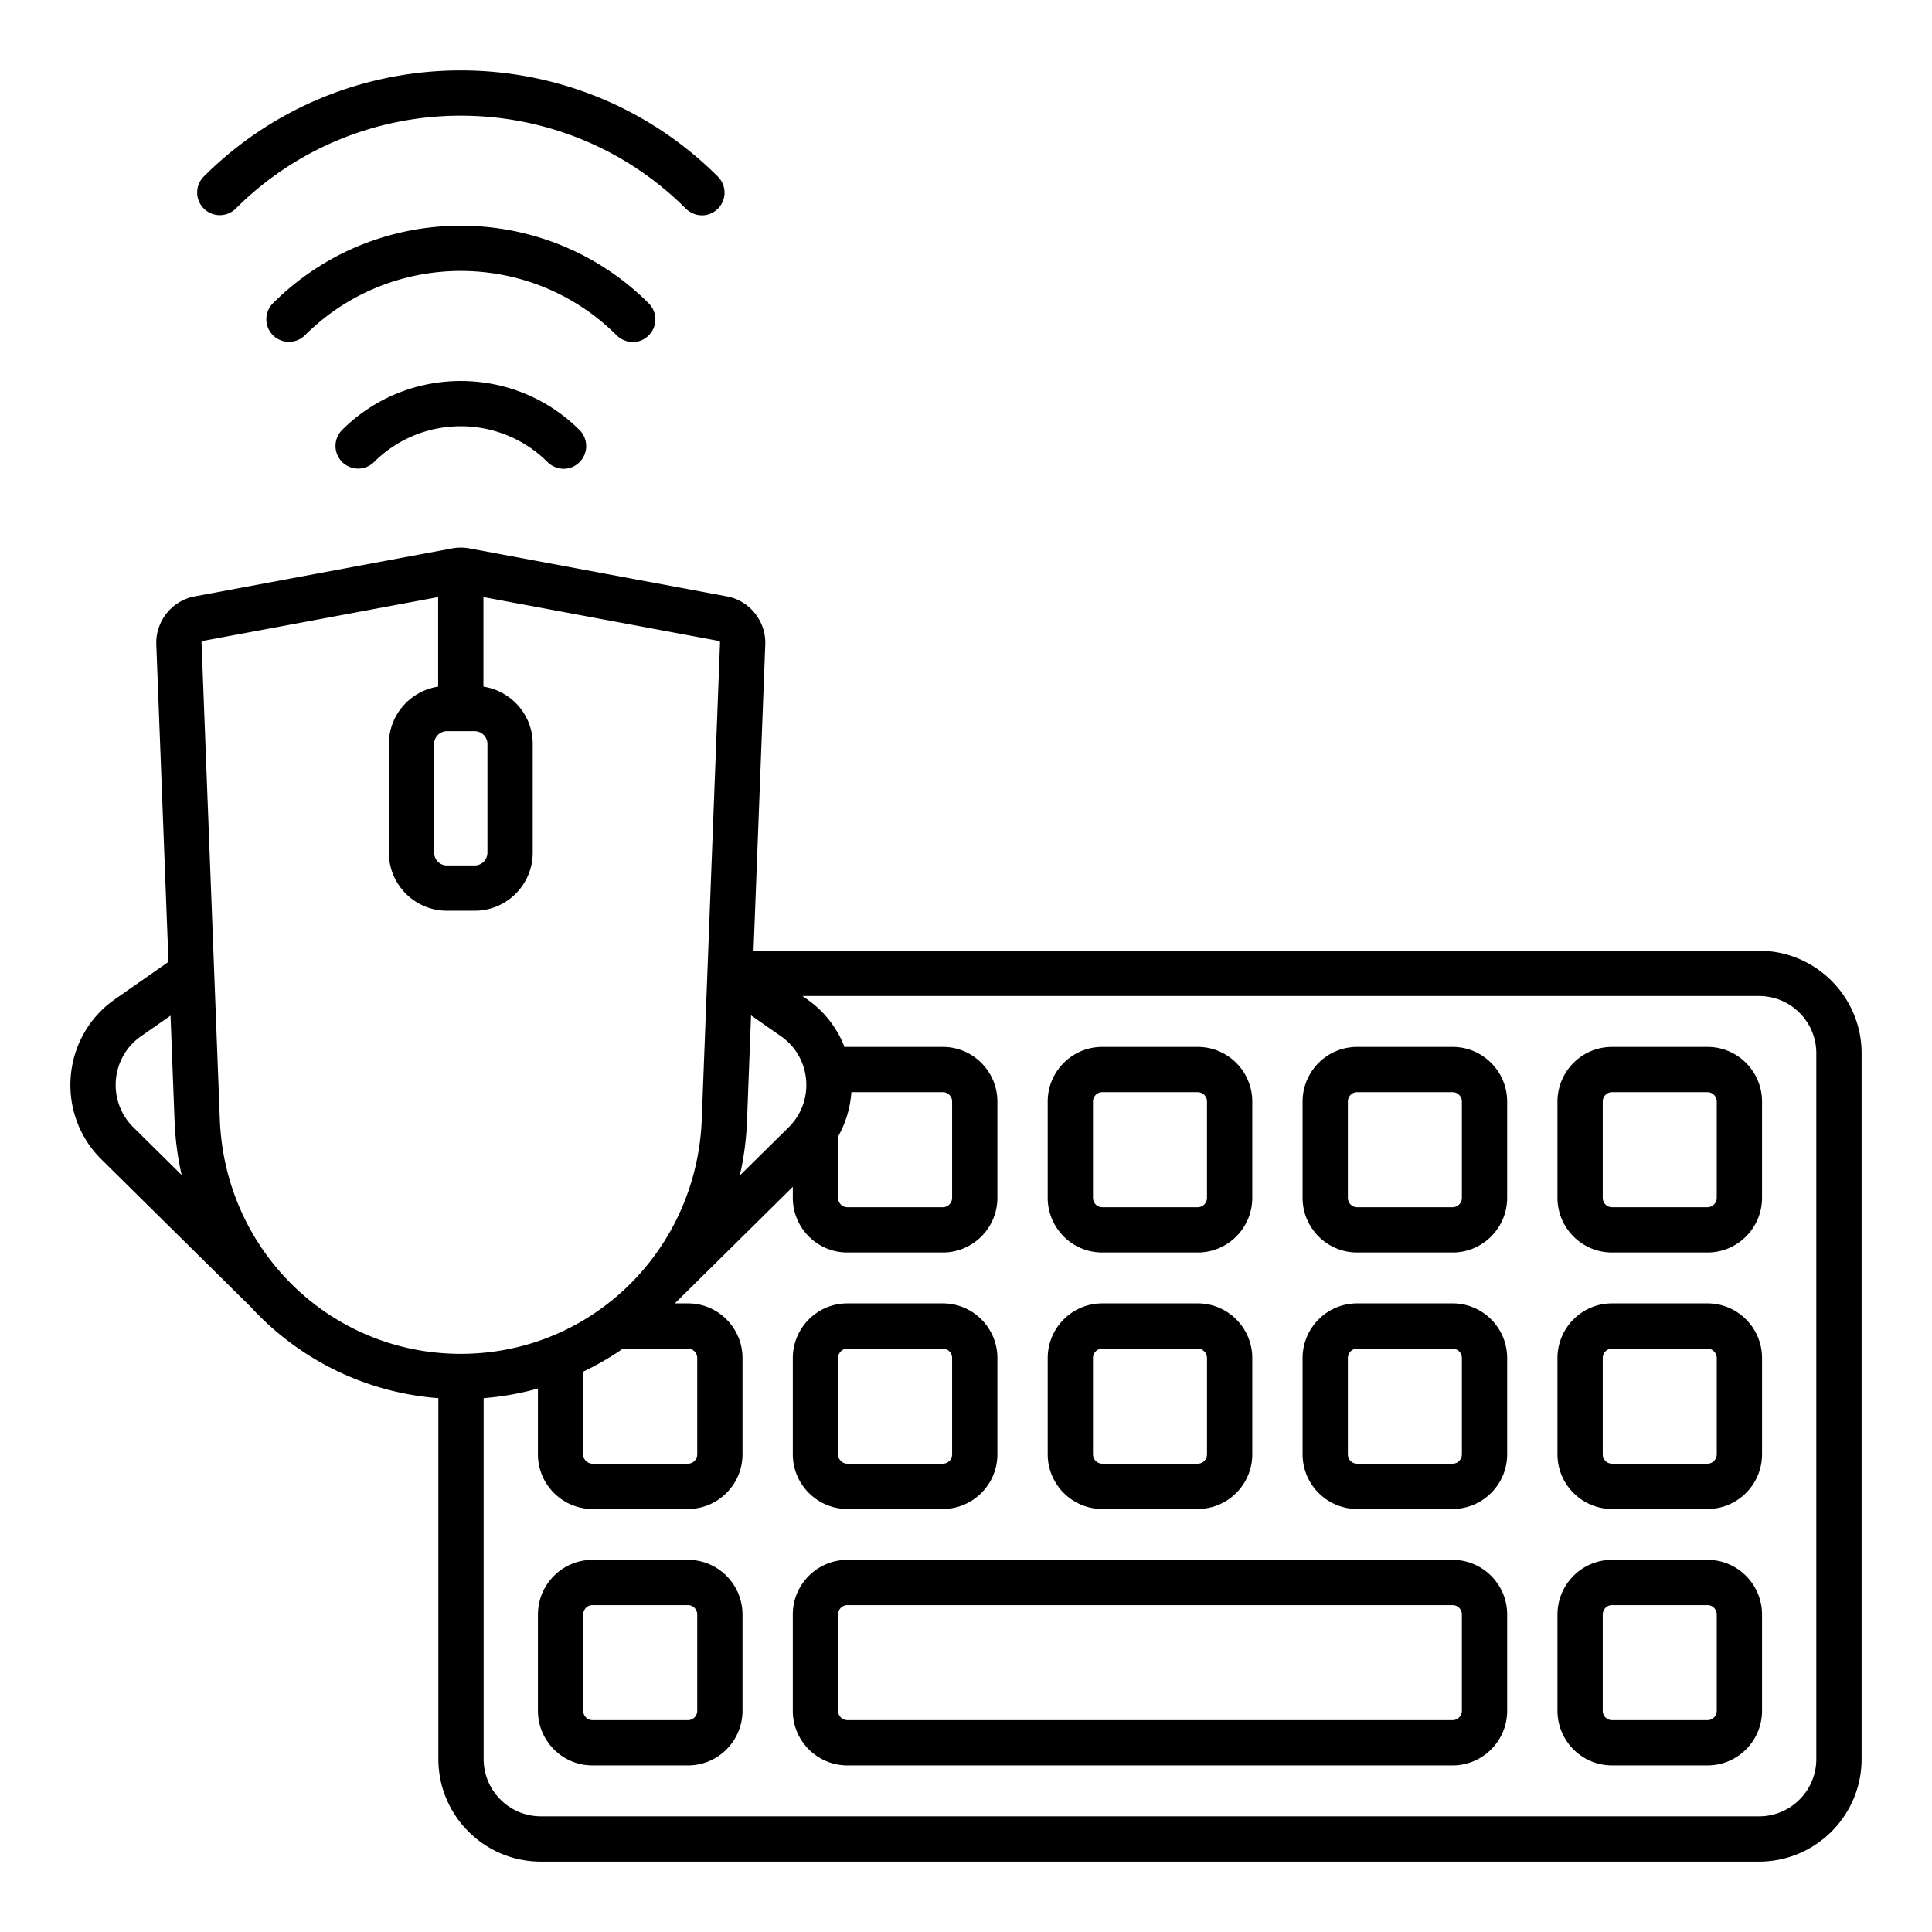 <svg xmlns="http://www.w3.org/2000/svg" xml:space="preserve" width="512" height="512" style="enable-background:new 0 0 512 512"><path d="M466.171 251.952H199.693l3.111-81.141c.236-6.152-4.126-11.637-10.148-12.759l-68.279-12.724a12.309 12.309 0 0 0-4.528 0l-68.28 12.724c-6.021 1.123-10.383 6.607-10.147 12.759l3.224 84.096-14.185 9.9c-6.737 4.701-11.003 12.117-11.705 20.347-.703 8.247 2.257 16.301 8.122 22.096l39.459 38.987c12.605 13.763 30.159 22.772 49.834 24.295v95.639c0 14.983 12.19 27.174 27.174 27.174h322.826c14.983 0 27.174-12.19 27.174-27.174V279.126c0-14.983-12.191-27.174-27.174-27.174zm15.174 214.219c0 8.367-6.807 15.174-15.174 15.174H143.345c-8.367 0-15.174-6.807-15.174-15.174v-95.647a75.46 75.46 0 0 0 14.385-2.547v17.416c0 7.993 6.479 14.496 14.443 14.496h25.33c7.964 0 14.443-6.503 14.443-14.496v-25.488c0-7.993-6.479-14.496-14.443-14.496h-3.486l31.259-30.886v2.901c0 7.993 6.479 14.496 14.443 14.496h25.33c7.964 0 14.443-6.503 14.443-14.496v-25.488c0-7.993-6.479-14.496-14.443-14.496h-25.33c-.248 0-.49.025-.735.037a27.497 27.497 0 0 0-9.931-12.669l-1.226-.855h253.516c8.367 0 15.174 6.807 15.174 15.174v187.044zM30.713 286.173c.398-4.668 2.81-8.869 6.615-11.525l7.865-5.489 1.072 27.958a78.4 78.4 0 0 0 1.875 14.271l-12.828-12.674c-3.322-3.283-4.999-7.854-4.599-12.541zm27.543 10.485-4.842-126.307c-.009-.247.143-.463.355-.502l62.344-11.617v23.733c-7.382 1.127-13.062 7.501-13.062 15.193v28.809c0 8.485 6.903 15.388 15.388 15.388h7.349c8.485 0 15.388-6.903 15.388-15.388v-28.809c0-7.692-5.68-14.066-13.062-15.193v-23.734l62.345 11.618c.212.04.365.255.355.502l-4.842 126.307c-1.335 34.837-29.385 62.126-63.857 62.126s-62.524-27.289-63.859-62.126zm60.182-102.888h7.349a3.392 3.392 0 0 1 3.388 3.388v28.809a3.392 3.392 0 0 1-3.388 3.388h-7.349a3.392 3.392 0 0 1-3.388-3.388v-28.809a3.392 3.392 0 0 1 3.388-3.388zm95.19 92.403c.399 4.688-1.277 9.258-4.599 12.54l-12.973 12.818a78.333 78.333 0 0 0 1.905-14.414l1.075-28.036 7.976 5.567c3.807 2.656 6.218 6.857 6.616 11.525zm11.988 3.266h24.26c1.347 0 2.443 1.12 2.443 2.496v25.488c0 1.376-1.096 2.496-2.443 2.496h-25.33c-1.347 0-2.443-1.12-2.443-2.496V301.19a27.647 27.647 0 0 0 3.513-11.751zm-71.06 74.067a75.324 75.324 0 0 0 10.517-6.098h17.257c1.347 0 2.443 1.12 2.443 2.496v25.488c0 1.376-1.096 2.496-2.443 2.496H157c-1.347 0-2.443-1.12-2.443-2.496v-21.886z" data-original="#000000"/><path d="M384.943 413.377H224.572c-7.979 0-14.47 6.49-14.47 14.469v25.541c0 7.979 6.491 14.47 14.47 14.47h160.371c7.979 0 14.47-6.491 14.47-14.47v-25.541c0-7.979-6.491-14.469-14.47-14.469zm2.47 40.01a2.473 2.473 0 0 1-2.47 2.47H224.572a2.473 2.473 0 0 1-2.47-2.47v-25.541a2.473 2.473 0 0 1 2.47-2.469h160.371a2.473 2.473 0 0 1 2.47 2.469zm-95.32-121.467h25.33c7.964 0 14.443-6.503 14.443-14.496v-25.488c0-7.993-6.479-14.496-14.443-14.496h-25.33c-7.964 0-14.443 6.503-14.443 14.496v25.488c-.001 7.993 6.479 14.496 14.443 14.496zm-2.444-39.984c0-1.376 1.096-2.496 2.443-2.496h25.33c1.348 0 2.443 1.12 2.443 2.496v25.488c0 1.376-1.096 2.496-2.443 2.496h-25.33c-1.348 0-2.443-1.12-2.443-2.496zm95.321-14.497h-25.33c-7.964 0-14.443 6.503-14.443 14.496v25.488c0 7.993 6.479 14.496 14.443 14.496h25.33c7.964 0 14.443-6.503 14.443-14.496v-25.488c0-7.993-6.479-14.496-14.443-14.496zm2.443 39.985c0 1.376-1.096 2.496-2.443 2.496h-25.33c-1.348 0-2.443-1.12-2.443-2.496v-25.488c0-1.376 1.096-2.496 2.443-2.496h25.33c1.348 0 2.443 1.12 2.443 2.496zm65.103-39.985h-25.329c-7.964 0-14.443 6.503-14.443 14.496v25.488c0 7.993 6.479 14.496 14.443 14.496h25.329c7.964 0 14.443-6.503 14.443-14.496v-25.488c0-7.993-6.48-14.496-14.443-14.496zm2.443 39.985c0 1.376-1.096 2.496-2.443 2.496h-25.329c-1.348 0-2.443-1.12-2.443-2.496v-25.488c0-1.376 1.096-2.496 2.443-2.496h25.329c1.348 0 2.443 1.12 2.443 2.496zm-230.413 82.465h25.33c7.964 0 14.443-6.503 14.443-14.496v-25.488c0-7.993-6.479-14.496-14.443-14.496h-25.33c-7.964 0-14.443 6.503-14.443 14.496v25.488c0 7.993 6.479 14.496 14.443 14.496zm-2.443-39.985c0-1.376 1.096-2.496 2.443-2.496h25.33c1.347 0 2.443 1.12 2.443 2.496v25.488c0 1.376-1.096 2.496-2.443 2.496h-25.33c-1.347 0-2.443-1.12-2.443-2.496zm69.99 39.985h25.33c7.964 0 14.443-6.503 14.443-14.496v-25.488c0-7.993-6.479-14.496-14.443-14.496h-25.33c-7.964 0-14.443 6.503-14.443 14.496v25.488c-.001 7.993 6.479 14.496 14.443 14.496zm-2.444-39.985c0-1.376 1.096-2.496 2.443-2.496h25.33c1.348 0 2.443 1.12 2.443 2.496v25.488c0 1.376-1.096 2.496-2.443 2.496h-25.33c-1.348 0-2.443-1.12-2.443-2.496zm95.321-14.496h-25.33c-7.964 0-14.443 6.503-14.443 14.496v25.488c0 7.993 6.479 14.496 14.443 14.496h25.33c7.964 0 14.443-6.503 14.443-14.496v-25.488c0-7.993-6.479-14.496-14.443-14.496zm2.443 39.985c0 1.376-1.096 2.496-2.443 2.496h-25.33c-1.348 0-2.443-1.12-2.443-2.496v-25.488c0-1.376 1.096-2.496 2.443-2.496h25.33c1.348 0 2.443 1.12 2.443 2.496zm65.103-39.985h-25.329c-7.964 0-14.443 6.503-14.443 14.496v25.488c0 7.993 6.479 14.496 14.443 14.496h25.329c7.964 0 14.443-6.503 14.443-14.496v-25.488c0-7.993-6.48-14.496-14.443-14.496zm2.443 39.985c0 1.376-1.096 2.496-2.443 2.496h-25.329c-1.348 0-2.443-1.12-2.443-2.496v-25.488c0-1.376 1.096-2.496 2.443-2.496h25.329c1.348 0 2.443 1.12 2.443 2.496zM182.33 413.377H157c-7.964 0-14.443 6.503-14.443 14.495v25.488c0 7.993 6.479 14.496 14.443 14.496h25.33c7.964 0 14.443-6.503 14.443-14.496v-25.488c0-7.992-6.48-14.495-14.443-14.495zm2.443 39.983c0 1.376-1.096 2.496-2.443 2.496H157c-1.347 0-2.443-1.12-2.443-2.496v-25.488c0-1.376 1.096-2.495 2.443-2.495h25.33c1.347 0 2.443 1.119 2.443 2.495zm267.743-39.983h-25.329c-7.964 0-14.443 6.503-14.443 14.495v25.488c0 7.993 6.479 14.496 14.443 14.496h25.329c7.964 0 14.443-6.503 14.443-14.496v-25.488c0-7.992-6.48-14.495-14.443-14.495zm2.443 39.983c0 1.376-1.096 2.496-2.443 2.496h-25.329c-1.348 0-2.443-1.12-2.443-2.496v-25.488c0-1.376 1.096-2.495 2.443-2.495h25.329c1.348 0 2.443 1.119 2.443 2.495zM62.458 55.298c32.894-32.861 86.417-32.861 119.311 0 2.102 2.1 5.878 2.606 8.485-.004a6 6 0 0 0-.004-8.485c-37.571-37.533-98.702-37.533-136.273 0a6 6 0 0 0 8.481 8.489z" data-original="#000000"/><path d="M171.922 88.876a6 6 0 0 0-.004-8.485c-27.463-27.435-72.148-27.437-99.611 0a6 6 0 0 0 8.481 8.489c22.787-22.763 59.863-22.764 82.648 0 2.103 2.1 5.879 2.606 8.486-.004zm-81.284 25.098a6 6 0 0 0 8.481 8.489c12.679-12.666 33.309-12.666 45.987 0 2.102 2.1 5.878 2.606 8.485-.004a6 6 0 0 0-.004-8.485c-17.355-17.338-45.594-17.338-62.949 0z" data-original="#000000"/></svg>